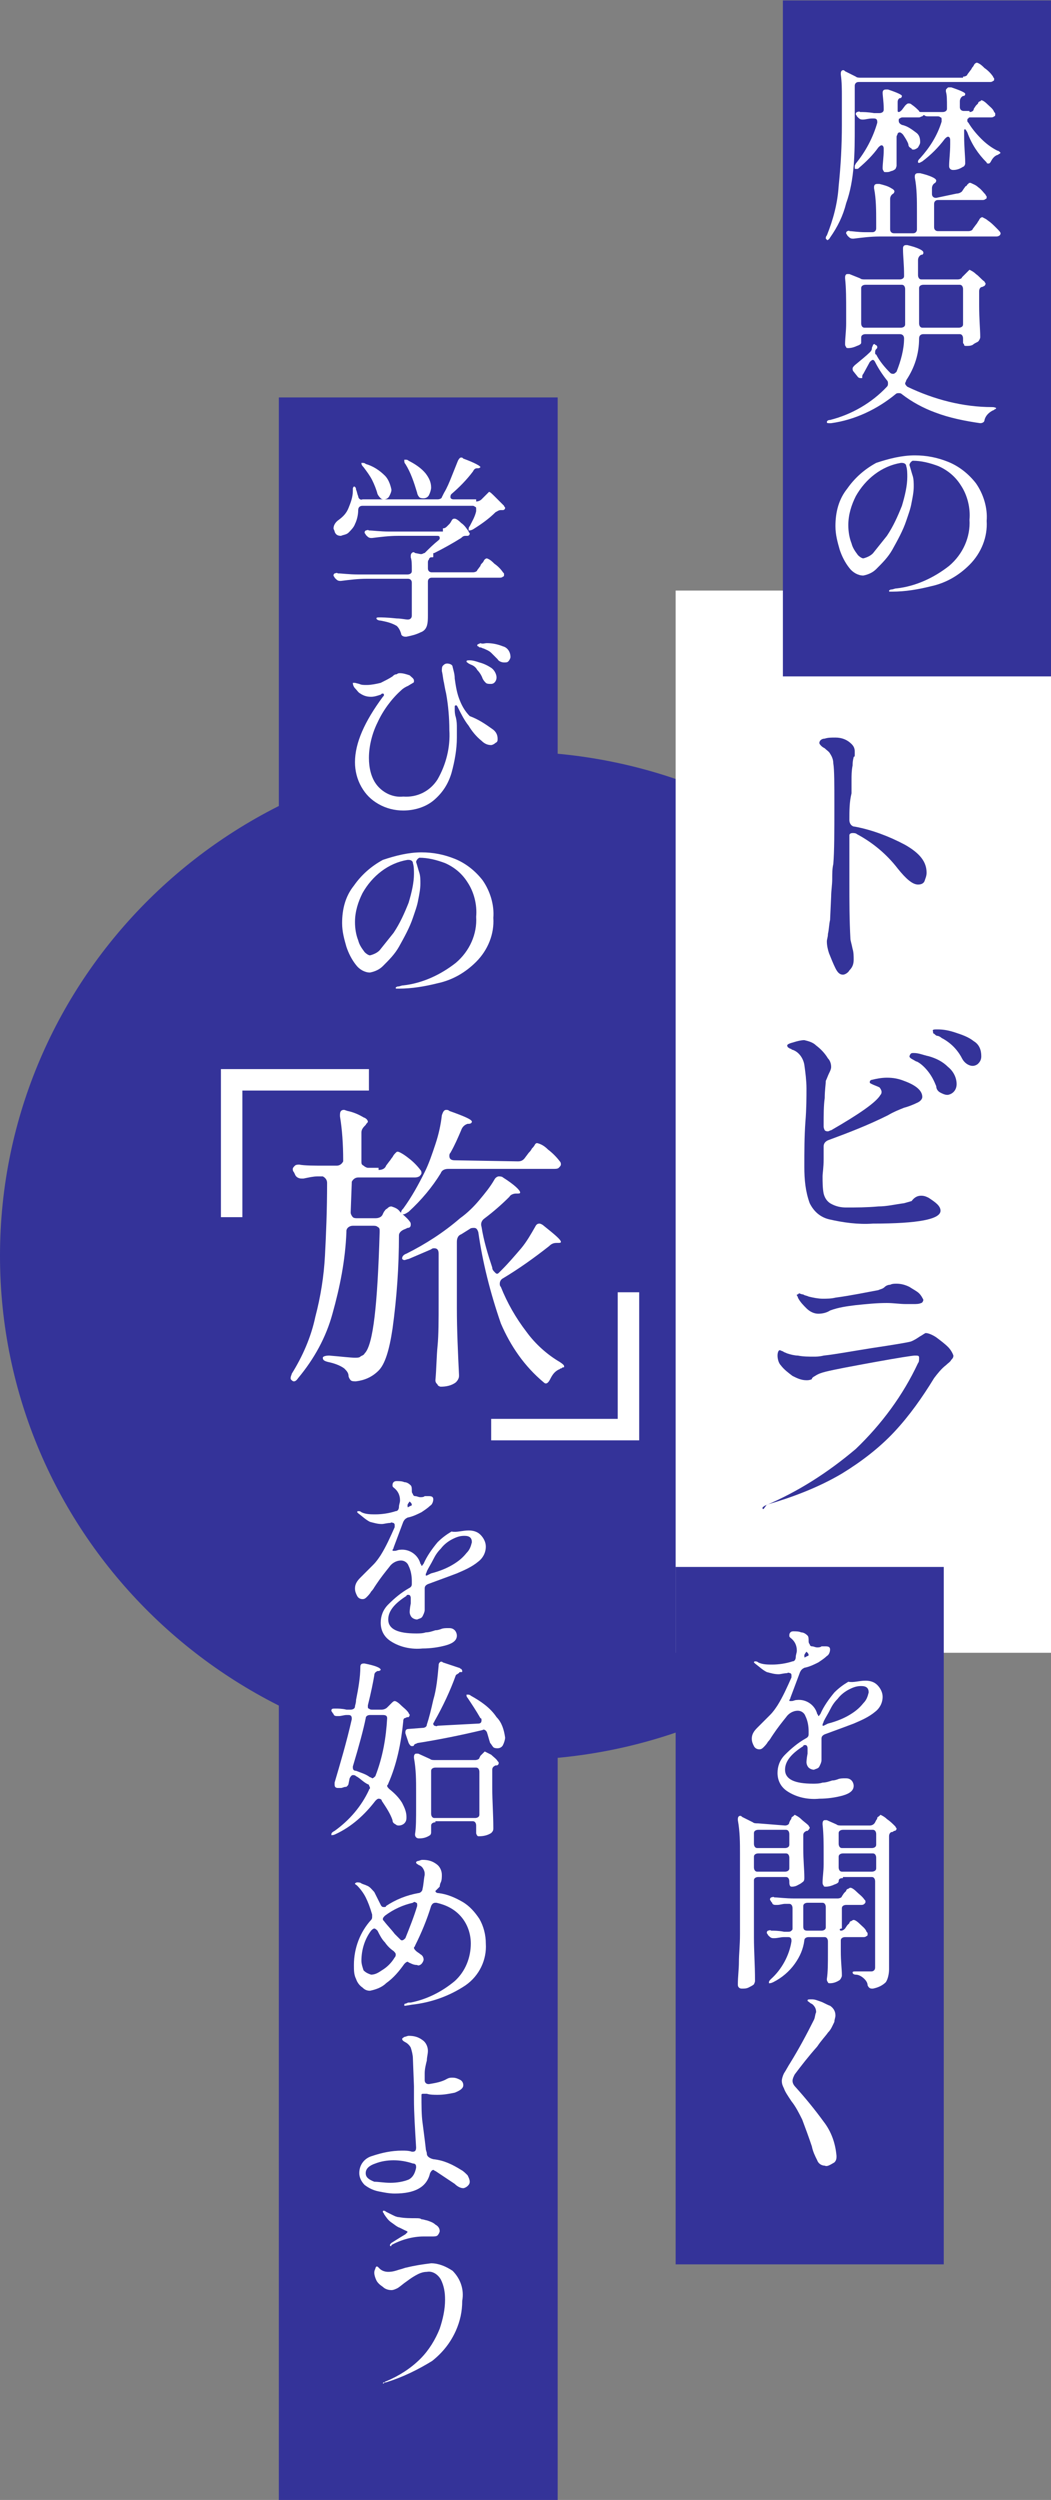 <?xml version="1.0" encoding="utf-8"?>
<!-- Generator: Adobe Illustrator 27.1.1, SVG Export Plug-In . SVG Version: 6.00 Build 0)  -->
<svg version="1.1" id="レイヤー_1" xmlns="http://www.w3.org/2000/svg" xmlns:xlink="http://www.w3.org/1999/xlink" x="0px"
	 y="0px" viewBox="0 0 98 233" style="enable-background:new 0 0 98 233;" xml:space="preserve">
<rect x="0" y="0" width="98" height="233" fill="#808080" stroke="none"/>
<style type="text/css">
	.st0{fill:#343399;}
	.st1{fill:#FFFFFF;}
</style>
<g id="グループ_914" transform="translate(-1448 -15147.258)">
	<path id="パス_1692" class="st0" d="M1495.5,15217.3c26.2,0,47.5,21,47.5,47s-21.3,47-47.5,47s-47.5-21-47.5-47
		S1469.3,15217.3,1495.5,15217.3z"/>
	<path id="パス_1693" class="st0" d="M1474,15184.3h26v64h-26V15184.3z"/>
	<path id="パス_1694" class="st0" d="M1474,15286.3h26v94h-26V15286.3z"/>
	<path id="パス_1695" class="st1" d="M1496.3,15255.5c0.3,0,0.5-0.1,0.7-0.4l0.3-0.4c0.1-0.1,0.2-0.2,0.3-0.4
		c0.1-0.1,0.2-0.2,0.3-0.4c0.1-0.1,0.1-0.1,0.2-0.1c0.4,0.1,0.7,0.3,1,0.6c0.4,0.3,0.8,0.7,1.1,1.1c0.1,0.1,0.1,0.2,0.1,0.3
		c0,0.1-0.1,0.2-0.2,0.3c-0.1,0.1-0.3,0.1-0.5,0.1h-9.8c-0.3,0-0.6,0.1-0.7,0.4c-0.8,1.3-1.8,2.5-3,3.6c-0.3,0.2-0.5,0.3-0.6,0.2
		c0,0-0.1-0.1-0.1-0.1c0-0.2,0.1-0.3,0.2-0.4c0.8-1.1,1.4-2.2,2-3.4c0.4-0.8,0.7-1.7,1-2.6c0.3-0.9,0.5-1.8,0.6-2.7
		c0.1-0.3,0.2-0.5,0.4-0.5c0.1,0,0.2,0,0.3,0.1c1.4,0.5,2.1,0.8,2.1,1c0,0.1-0.1,0.2-0.3,0.2l-0.1,0c-0.3,0.1-0.5,0.3-0.6,0.6
		c-0.3,0.7-0.6,1.4-1,2.1c-0.1,0.1-0.1,0.2-0.1,0.3c0,0.3,0.2,0.4,0.5,0.4L1496.3,15255.5z M1483.3,15256.3c0.3,0,0.6-0.1,0.7-0.4
		l0.3-0.4c0.1-0.1,0.2-0.3,0.3-0.4c0.1-0.2,0.2-0.3,0.3-0.4c0.1-0.1,0.1-0.1,0.2-0.1c0.1,0,0.5,0.2,1,0.6c0.4,0.3,0.8,0.7,1.1,1.1
		c0.1,0.1,0.1,0.2,0.1,0.3c0,0.1-0.1,0.2-0.2,0.3c-0.2,0.1-0.3,0.1-0.5,0.1h-5.2c-0.3,0-0.5,0.2-0.6,0.4c0,0,0,0.1,0,0.1l-0.1,2.7
		v0.1c0,0.1,0.1,0.3,0.2,0.4c0.1,0.1,0.3,0.1,0.4,0.1h1.7c0.3,0,0.6-0.1,0.7-0.4l0.1-0.2c0.1-0.1,0.1-0.2,0.3-0.3
		c0.1-0.1,0.2-0.2,0.4-0.2c0.3,0.1,0.6,0.2,0.8,0.5c0.3,0.3,0.7,0.6,0.9,0.9c0.1,0.1,0.1,0.2,0.1,0.3c0,0.2-0.1,0.3-0.3,0.3
		l-0.2,0.1c-0.3,0.1-0.6,0.3-0.6,0.6c0,2.9-0.2,5.8-0.6,8.7c-0.3,2-0.7,3.3-1.3,3.9c-0.6,0.6-1.3,0.9-2.1,1h-0.1
		c-0.1,0-0.3,0-0.4-0.1c-0.1-0.1-0.2-0.3-0.2-0.4c0-0.3-0.2-0.5-0.4-0.7c-0.4-0.3-1-0.5-1.5-0.6c-0.4-0.1-0.5-0.2-0.5-0.4
		c0-0.1,0.2-0.2,0.6-0.2c1.2,0.1,2,0.2,2.4,0.2c0.2,0,0.4,0,0.5-0.1c0.1-0.1,0.3-0.1,0.4-0.3c0.8-0.8,1.2-4.5,1.4-11.3v-0.1
		c0-0.2,0-0.3-0.2-0.4c-0.1-0.1-0.3-0.1-0.4-0.1h-1.9c-0.3,0-0.6,0.2-0.6,0.5c0,0,0,0,0,0.1c-0.1,2.6-0.6,5.1-1.3,7.6
		c-0.6,2.2-1.7,4.2-3.2,6c-0.2,0.3-0.4,0.4-0.6,0.2c-0.1-0.1-0.1-0.1-0.1-0.2c0-0.2,0.1-0.3,0.1-0.4c1-1.6,1.8-3.4,2.2-5.3
		c0.5-1.9,0.8-3.8,0.9-5.7c0.1-1.9,0.2-4.2,0.2-6.8c0-0.3-0.2-0.5-0.4-0.6c0,0-0.1,0-0.1,0h-0.4c-0.4,0-0.8,0.1-1.3,0.2
		c-0.1,0-0.1,0-0.2,0c-0.2,0-0.5-0.1-0.6-0.4l-0.1-0.2c-0.1-0.1-0.1-0.2-0.1-0.3c0-0.1,0.1-0.2,0.2-0.3c0.1-0.1,0.3-0.1,0.4-0.1
		c0.5,0.1,1.4,0.1,2.5,0.1h1c0.3,0,0.5-0.2,0.6-0.4c0,0,0-0.1,0-0.1c0-1.5-0.1-2.9-0.3-4.1v-0.1c0-0.1,0-0.3,0.1-0.4
		c0.1-0.1,0.2-0.1,0.3-0.1l0.3,0.1c0.5,0.1,1,0.3,1.5,0.6c0.3,0.1,0.4,0.3,0.4,0.4c0,0.1-0.1,0.1-0.2,0.3l0,0
		c-0.2,0.2-0.4,0.4-0.4,0.7v2.7c0,0.2,0,0.3,0.2,0.4c0.1,0.1,0.3,0.2,0.4,0.2H1483.3z M1492.6,15262.1c-0.1-0.3-0.2-0.4-0.4-0.4
		c-0.1,0-0.3,0-0.4,0.1l-0.8,0.5c-0.3,0.1-0.4,0.4-0.4,0.7v6.2c0,2,0.1,4.1,0.2,6.2v0.1c0,0.2-0.1,0.4-0.3,0.6
		c-0.4,0.3-0.9,0.4-1.4,0.4c-0.1,0-0.3-0.1-0.3-0.2c-0.1-0.1-0.2-0.2-0.2-0.4c0.1-1.1,0.1-2.2,0.2-3.2c0.1-1,0.1-2.4,0.1-4.1v-4.5
		c0-0.3-0.1-0.5-0.4-0.5c-0.1,0-0.2,0-0.3,0.1c-0.7,0.3-1.4,0.6-2.1,0.9c-0.1,0-0.3,0.1-0.4,0.1c-0.1,0-0.2-0.1-0.2-0.1
		c0,0,0-0.1,0-0.1c0-0.1,0.1-0.3,0.4-0.4c1.8-0.9,3.5-2,5-3.3c0.7-0.5,1.3-1.1,1.8-1.7c0.5-0.6,1-1.2,1.4-1.9
		c0.1-0.2,0.3-0.3,0.4-0.3c0.1,0,0.3,0,0.4,0.1c1.1,0.7,1.6,1.2,1.6,1.4c0,0.1-0.1,0.1-0.3,0.1h-0.1c-0.2,0-0.5,0.1-0.6,0.3
		c-0.7,0.7-1.5,1.4-2.3,2c-0.3,0.2-0.4,0.5-0.3,0.8c0.2,1.3,0.6,2.6,1,3.8c0,0.2,0.1,0.3,0.3,0.5c0.1,0.1,0.2,0.1,0.3,0c0,0,0,0,0,0
		l0.3-0.3c0.6-0.6,1.2-1.3,1.8-2c0.5-0.6,0.9-1.3,1.3-2c0.1-0.2,0.2-0.3,0.4-0.3c0.1,0,0.3,0.1,0.4,0.2c1,0.8,1.6,1.3,1.6,1.5
		c0,0.1-0.1,0.1-0.3,0.1h-0.1c-0.3,0-0.5,0.1-0.7,0.3c-1.4,1.1-2.8,2.1-4.3,3c-0.2,0.1-0.3,0.3-0.3,0.5c0,0.1,0,0.2,0.1,0.3
		c0.6,1.5,1.4,2.9,2.4,4.2c0.8,1.1,1.9,2.1,3.1,2.8c0.3,0.2,0.4,0.3,0.4,0.4c0,0.1,0,0.1-0.1,0.1c-0.1,0-0.1,0.1-0.2,0.1
		c-0.1,0-0.1,0.1-0.2,0.1c-0.4,0.2-0.6,0.5-0.8,0.9c-0.2,0.4-0.4,0.5-0.6,0.3c-1.8-1.5-3.1-3.4-4-5.5
		C1493.7,15267.7,1493,15264.9,1492.6,15262.1z"/>
	<path id="パス_1696" class="st1" d="M1492.4,15194c0.2,0,0.4-0.1,0.5-0.2l0.2-0.2c0,0,0.1-0.1,0.2-0.2c0.1-0.1,0.1-0.1,0.2-0.2
		c0,0,0.1-0.1,0.1-0.1c0.1,0,0.3,0.2,0.6,0.5c0.3,0.3,0.5,0.5,0.8,0.8c0,0.1,0.1,0.1,0.1,0.2c0,0.1-0.1,0.2-0.2,0.2l-0.2,0
		c-0.2,0-0.3,0.1-0.5,0.2c-0.6,0.6-1.3,1.1-2.1,1.6c-0.2,0.1-0.3,0.1-0.4,0.1c0,0,0,0,0-0.1c0-0.1,0-0.2,0.1-0.3
		c0.2-0.4,0.5-0.9,0.6-1.4l0-0.2c0-0.1,0-0.2-0.1-0.2c-0.1-0.1-0.2-0.1-0.2-0.1h-10.3c-0.2,0-0.4,0.1-0.4,0.4c0,0.4-0.1,0.9-0.3,1.3
		c-0.1,0.3-0.4,0.6-0.6,0.8c-0.2,0.2-0.5,0.2-0.7,0.3c-0.3,0-0.5-0.1-0.6-0.4c0-0.1-0.1-0.2-0.1-0.3c0-0.3,0.2-0.6,0.5-0.8
		c0.4-0.3,0.7-0.6,0.9-1.1c0.2-0.5,0.4-1,0.4-1.6c0-0.1,0-0.2,0-0.2c0-0.1,0.1-0.2,0.1-0.2c0.1,0,0.2,0.1,0.2,0.3
		c0.1,0.2,0.1,0.4,0.2,0.6c0,0.2,0.2,0.4,0.4,0.3c0,0,0,0,0,0h7c0.2,0,0.4-0.1,0.4-0.2l0.2-0.4c0.3-0.5,0.5-1,0.7-1.5
		c0.2-0.5,0.4-1,0.6-1.5c0.1-0.2,0.2-0.3,0.3-0.3c0.1,0,0.1,0,0.2,0.1c1.1,0.4,1.6,0.7,1.6,0.8c0,0-0.1,0.1-0.2,0.1l-0.1,0
		c-0.2,0-0.3,0.1-0.4,0.3c-0.6,0.8-1.3,1.5-2,2.1c-0.1,0.1-0.1,0.2-0.1,0.3c0,0.1,0.1,0.2,0.3,0.2H1492.4z M1485.8,15190.5
		c-0.1-0.1-0.1-0.2-0.1-0.3c0-0.1,0-0.1,0-0.1c0,0,0,0,0.1,0c0.1,0,0.2,0,0.3,0.1c0.6,0.3,1.2,0.7,1.6,1.2c0.3,0.4,0.5,0.8,0.5,1.3
		c0,0.2-0.1,0.5-0.2,0.7c-0.1,0.2-0.3,0.3-0.5,0.3c-0.1,0-0.3,0-0.4-0.1c-0.1-0.1-0.2-0.3-0.2-0.4
		C1486.6,15192.2,1486.3,15191.3,1485.8,15190.5z M1481.9,15190.8c-0.2-0.2-0.2-0.3-0.2-0.4c0,0,0.1,0,0.1,0c0.1,0,0.2,0,0.3,0.1
		c0.7,0.2,1.3,0.6,1.8,1.1c0.3,0.3,0.5,0.8,0.6,1.3c0,0.2-0.1,0.4-0.2,0.6c-0.1,0.2-0.3,0.3-0.5,0.3c-0.1,0-0.2,0-0.3-0.1
		c-0.1-0.1-0.2-0.2-0.3-0.4c-0.1-0.4-0.3-0.9-0.5-1.3C1482.5,15191.6,1482.2,15191.2,1481.9,15190.8z M1489.3,15196.5
		c0.2,0,0.3-0.1,0.4-0.2l0.2-0.2c0,0,0.1-0.1,0.2-0.3s0.2-0.2,0.3-0.2c0.1,0,0.3,0.1,0.6,0.4c0.3,0.2,0.5,0.5,0.7,0.8
		c0,0.1,0.1,0.1,0.1,0.2c0,0.1-0.1,0.2-0.2,0.2l-0.2,0c-0.2,0-0.3,0.1-0.4,0.2c-0.8,0.5-1.7,1-2.5,1.4c-0.1,0-0.1,0-0.1,0.1
		c0,0,0,0.1,0,0.1v0.1c0,0.1,0,0.1-0.1,0.1l-0.1,0c-0.1,0-0.2,0.1-0.2,0.2c-0.1,0.1-0.1,0.2-0.1,0.3v0.5c0,0.1,0,0.2,0.1,0.3
		c0.1,0.1,0.2,0.1,0.3,0.1h3.8c0.2,0,0.4-0.1,0.4-0.2l0.3-0.4c0-0.1,0.1-0.2,0.2-0.3c0.1-0.1,0.1-0.2,0.2-0.3c0,0,0.1-0.1,0.2-0.1
		c0.3,0.1,0.5,0.3,0.7,0.5c0.3,0.2,0.6,0.5,0.8,0.8c0.1,0.1,0.1,0.1,0.1,0.2c0,0.1,0,0.2-0.1,0.2c-0.1,0.1-0.2,0.1-0.3,0.1h-6.3
		c-0.1,0-0.2,0-0.3,0.1c-0.1,0.1-0.1,0.2-0.1,0.3v3.1c0,0.3,0,0.7-0.1,1c-0.1,0.3-0.3,0.5-0.6,0.6c-0.4,0.2-0.8,0.3-1.3,0.4h-0.1
		c-0.2,0-0.4-0.1-0.4-0.3c-0.1-0.3-0.2-0.5-0.4-0.7c-0.5-0.3-1-0.4-1.5-0.5c-0.2,0-0.4-0.1-0.4-0.2c0-0.1,0.1-0.1,0.3-0.1
		c0.1,0,0.7,0,1.6,0.1c0.4,0,0.8,0.1,1,0.1c0.1,0,0.2,0,0.3-0.1c0.1-0.1,0.1-0.2,0.1-0.3v-3c0-0.1,0-0.2-0.1-0.3
		c-0.1-0.1-0.2-0.1-0.3-0.1h-3.8c-0.8,0-1.6,0.1-2.4,0.2h-0.1c-0.2,0-0.3-0.1-0.4-0.2l-0.1-0.1c0-0.1-0.1-0.1-0.1-0.2
		c0-0.1,0-0.1,0.1-0.2c0.1,0,0.2-0.1,0.3,0c0.4,0,1,0.1,1.9,0.1h4.6c0.2,0,0.4-0.1,0.4-0.3c0,0,0-0.1,0-0.1c0-0.6,0-0.9-0.1-1.2
		v-0.1c0-0.1,0-0.2,0.1-0.3c0.1-0.1,0.2-0.1,0.3,0l0.5,0.1l0.1,0c0.1,0,0.2-0.1,0.3-0.1c0.4-0.4,0.8-0.8,1.3-1.2
		c0.1-0.1,0.1-0.1,0.1-0.2c0-0.2-0.1-0.2-0.3-0.2h-3.6c-0.8,0-1.6,0.1-2.4,0.2h-0.1c-0.2,0-0.3-0.1-0.4-0.2l-0.1-0.1
		c0-0.1-0.1-0.1-0.1-0.2c0-0.1,0-0.1,0.1-0.2c0.1,0,0.2-0.1,0.3,0c0.4,0,1,0.1,1.9,0.1H1489.3z M1493.4,15207.2c0.5,0,1,0.1,1.5,0.3
		c0.4,0.1,0.7,0.5,0.7,1c0,0.1-0.1,0.3-0.2,0.4c-0.1,0.1-0.2,0.1-0.4,0.1c-0.2,0-0.5-0.1-0.6-0.3c-0.2-0.2-0.4-0.4-0.6-0.6
		c-0.2-0.2-0.5-0.3-0.7-0.4c-0.1,0-0.2-0.1-0.3-0.1c-0.1,0-0.1,0-0.2-0.1c0,0-0.1,0-0.1-0.1c0-0.1,0.1-0.1,0.3-0.2
		C1493,15207.3,1493.2,15207.2,1493.4,15207.2z M1491.9,15209.2l-0.2-0.1c-0.1-0.1-0.2-0.1-0.2-0.2c0-0.1,0.1-0.1,0.3-0.1
		c0.3,0,0.6,0.1,0.9,0.2c0.4,0.1,0.8,0.3,1.1,0.5c0.3,0.2,0.5,0.6,0.5,0.9c0,0.3-0.2,0.6-0.5,0.6c0,0,0,0-0.1,0
		c-0.1,0-0.3,0-0.4-0.1c-0.1-0.1-0.2-0.2-0.3-0.4c-0.1-0.3-0.3-0.6-0.5-0.8C1492.4,15209.5,1492.2,15209.3,1491.9,15209.2z
		 M1493.9,15215.2c0.3,0.2,0.5,0.5,0.5,0.9c0,0.2,0,0.3-0.2,0.4c-0.1,0.1-0.3,0.2-0.4,0.2c-0.3,0-0.6-0.1-0.9-0.4
		c-0.5-0.4-0.9-0.9-1.2-1.4c-0.4-0.5-0.7-1.1-1-1.7c-0.1-0.2-0.1-0.2-0.2-0.2c0,0-0.1,0-0.1,0.1c0,0.1,0,0.2,0,0.3
		c0,0.1,0,0.4,0.1,0.7c0.1,0.4,0.1,0.7,0.1,1c0,0.3,0,0.6,0,0.9c0,1.1-0.2,2.2-0.5,3.3c-0.3,1-0.8,1.8-1.6,2.5c-0.8,0.7-1.9,1-2.9,1
		c-0.8,0-1.6-0.2-2.3-0.6c-0.7-0.4-1.2-0.9-1.6-1.6c-0.4-0.7-0.6-1.5-0.6-2.3c0-1.8,0.9-3.8,2.6-6.1c0.1-0.1,0.1-0.1,0.1-0.2
		c0,0,0-0.1-0.1-0.1c0,0,0,0,0,0c-0.1,0-0.1,0-0.2,0.1c-0.3,0.1-0.6,0.2-0.9,0.2c-0.4,0-0.7-0.1-1-0.3c-0.2-0.1-0.3-0.3-0.5-0.5
		c-0.1-0.1-0.2-0.3-0.2-0.5c0,0,0,0,0,0c0,0,0,0,0,0c0,0,0.1,0,0.1,0c0,0,0.1,0,0.1,0l0.4,0.1c0.2,0.1,0.4,0.1,0.7,0.1
		c0.4,0,0.9-0.1,1.3-0.2c0.4-0.2,0.8-0.4,1.1-0.6c0.1-0.1,0.2-0.2,0.4-0.2c0.1-0.1,0.2-0.1,0.3-0.1c0.3,0,0.6,0.1,0.9,0.2
		c0.2,0.2,0.4,0.3,0.4,0.5c0,0.1,0,0.2-0.1,0.2c-0.1,0.1-0.2,0.1-0.3,0.2c-0.1,0-0.1,0.1-0.2,0.1c-0.2,0.1-0.4,0.2-0.6,0.4
		c-0.9,0.8-1.7,1.9-2.2,3c-0.5,1-0.8,2.2-0.8,3.3c0,0.9,0.2,1.9,0.8,2.6c0.6,0.7,1.5,1.1,2.4,1c1.3,0.1,2.5-0.5,3.2-1.6
		c0.8-1.4,1.2-3,1.1-4.6c0-1.1-0.1-2.3-0.3-3.4c0,0-0.1-0.4-0.2-1c-0.1-0.4-0.1-0.7-0.2-1.1c0-0.2,0-0.4,0.1-0.5
		c0.1-0.1,0.2-0.2,0.4-0.2c0.2,0,0.5,0.1,0.5,0.3c0.1,0.4,0.2,0.7,0.2,1.1c0.1,0.7,0.2,1.4,0.5,2.1c0.2,0.5,0.5,1,0.9,1.4
		C1492.6,15214.3,1493.2,15214.7,1493.9,15215.2L1493.9,15215.2z M1487.3,15226.7c1.1,0,2.1,0.2,3.1,0.6c1,0.4,1.9,1.1,2.6,2
		c0.7,1,1.1,2.3,1,3.5c0.1,1.5-0.5,3-1.6,4.1c-1,1-2.2,1.7-3.6,2c-1.2,0.3-2.4,0.5-3.6,0.5c-0.1,0-0.2,0-0.2,0c-0.1,0-0.1,0-0.1-0.1
		c0,0,0.1-0.1,0.2-0.1c0.2,0,0.3-0.1,0.5-0.1c1.8-0.2,3.5-1,4.9-2.1c1.3-1.1,2-2.7,1.9-4.3c0.1-1.1-0.2-2.3-0.8-3.2
		c-0.5-0.8-1.2-1.4-2.1-1.8c-0.8-0.3-1.6-0.5-2.4-0.5c-0.2,0.1-0.3,0.3-0.3,0.4c0.1,0.3,0.2,0.7,0.3,1c0.1,0.3,0.1,0.7,0.1,1
		c0,0.5-0.1,1-0.2,1.5c-0.1,0.6-0.3,1.1-0.5,1.7c-0.3,0.9-0.8,1.8-1.3,2.7c-0.4,0.7-0.9,1.2-1.5,1.8c-0.3,0.3-0.7,0.5-1.2,0.6
		c-0.5,0-1-0.3-1.3-0.7c-0.4-0.5-0.7-1.1-0.9-1.7c-0.2-0.7-0.4-1.4-0.4-2.2c0-1.3,0.3-2.5,1.1-3.5c0.7-1,1.6-1.8,2.7-2.4
		C1484.9,15227,1486.1,15226.7,1487.3,15226.7z M1486.6,15228.7c0-0.3,0-0.7-0.1-1c0-0.2-0.2-0.3-0.4-0.3c0,0,0,0-0.1,0
		c-1.8,0.3-3.3,1.5-4.2,3.1c-0.4,0.8-0.7,1.7-0.7,2.7c0,0.6,0.1,1.2,0.3,1.7c0.1,0.4,0.3,0.7,0.6,1.1c0.2,0.2,0.4,0.3,0.5,0.3
		c0.4-0.1,0.8-0.3,1-0.6c0.4-0.5,0.8-1,1.2-1.5c0.6-0.9,1-1.8,1.4-2.8C1486.4,15230.4,1486.6,15229.5,1486.6,15228.7L1486.6,15228.7
		z"/>
	<path id="パス_1697" class="st1" d="M1491.7,15289.9c0.4,0,0.8,0.1,1.1,0.4c0.3,0.3,0.5,0.7,0.5,1.1c0,0.6-0.3,1.1-0.7,1.4
		c-0.6,0.5-1.3,0.8-2,1.1l-0.8,0.3l-1.9,0.7c-0.2,0.1-0.3,0.2-0.3,0.4c0,0.3,0,0.5,0,0.8c0,0.1,0,0.3,0,0.6c0,0.2,0,0.4,0,0.6
		c0,0.2-0.1,0.4-0.2,0.6c-0.1,0.2-0.3,0.2-0.5,0.3c-0.2,0-0.4-0.1-0.5-0.2c-0.1-0.1-0.2-0.3-0.2-0.5c0,0,0-0.3,0.1-0.8
		c0-0.1,0-0.3,0-0.4v-0.1c0-0.2-0.1-0.3-0.2-0.3c-0.1,0-0.2,0-0.2,0.1c-1.1,0.7-1.7,1.4-1.7,2.2c0,0.9,0.9,1.3,2.6,1.3
		c0.3,0,0.6,0,0.9-0.1c0.3,0,0.6-0.1,0.9-0.2c0.1,0,0.2,0,0.5-0.1c0.2-0.1,0.5-0.1,0.7-0.1c0.2,0,0.4,0,0.6,0.2
		c0.1,0.1,0.2,0.3,0.2,0.5c0,0.4-0.3,0.7-1,0.9c-0.7,0.2-1.5,0.3-2.2,0.3c-1,0.1-2.1-0.1-3-0.7c-0.6-0.4-0.9-1-0.9-1.7
		c0-0.6,0.2-1.2,0.7-1.7c0.6-0.6,1.2-1.1,1.9-1.5c0.2-0.1,0.3-0.2,0.3-0.4v-0.3c0-0.5-0.1-1-0.3-1.4c-0.1-0.3-0.4-0.5-0.7-0.5
		c-0.5,0-0.9,0.3-1.1,0.6c-0.4,0.5-0.8,1-1.2,1.6l-0.2,0.3c0,0-0.1,0.2-0.3,0.4c-0.1,0.2-0.3,0.4-0.4,0.5c-0.1,0.1-0.2,0.2-0.4,0.2
		c-0.2,0-0.4-0.1-0.5-0.3c-0.1-0.2-0.2-0.4-0.2-0.7c0-0.4,0.2-0.7,0.5-1l0.3-0.3c0.3-0.3,0.6-0.6,0.9-0.9c0.3-0.3,0.5-0.6,0.7-0.9
		c0.5-0.8,0.9-1.7,1.3-2.6c0-0.1,0-0.1,0-0.2c0-0.1,0-0.1-0.1-0.2c-0.1,0-0.2-0.1-0.3,0c-0.3,0-0.6,0.1-0.8,0.1
		c-0.4,0-0.7-0.1-1.1-0.2c-0.4-0.2-0.7-0.5-1.1-0.8c0,0-0.1-0.1-0.1-0.1c0,0,0-0.1,0.1-0.1c0.1,0,0.2,0,0.3,0.1
		c0.4,0.2,0.9,0.2,1.3,0.2c0.6,0,1.3-0.1,1.9-0.3c0.2,0,0.3-0.2,0.3-0.4c0-0.2,0.1-0.4,0.1-0.6c0-0.5-0.2-0.9-0.6-1.2
		c-0.1-0.1-0.1-0.1-0.1-0.2c0-0.1,0-0.2,0.1-0.3c0.1-0.1,0.2-0.1,0.3-0.1c0.2,0,0.5,0,0.7,0.1c0.2,0,0.4,0.1,0.6,0.3
		c0.1,0.1,0.1,0.3,0.1,0.5v0c0,0.1,0,0.2,0.1,0.3c0,0.1,0.1,0.2,0.2,0.2c0.2,0,0.3,0.1,0.5,0.1c0.1,0,0.3,0,0.4-0.1
		c0.1,0,0.3,0,0.4,0c0.3,0,0.4,0.1,0.4,0.3c0,0.2-0.1,0.5-0.3,0.6c-0.2,0.2-0.5,0.4-0.8,0.6c-0.4,0.2-0.8,0.4-1.3,0.5
		c-0.2,0.1-0.3,0.2-0.4,0.4c-0.3,0.8-0.6,1.6-0.9,2.4c0,0.1-0.1,0.2-0.1,0.2c0,0.1,0,0.1,0.1,0.1c0,0,0,0,0,0l0.1,0
		c0.2,0,0.3-0.1,0.5-0.1c0.9-0.1,1.7,0.5,1.9,1.3c0.1,0.1,0.1,0.2,0.1,0.2c0.1,0,0.1-0.1,0.2-0.2c0.3-0.7,0.8-1.4,1.3-2
		c0.4-0.4,0.8-0.7,1.3-1C1490.6,15290.1,1491.1,15289.9,1491.7,15289.9z M1486.2,15287.2c0,0-0.1,0.1-0.2,0.3c0,0.2,0,0.3,0.1,0.2
		l0.2-0.1c0.1,0,0.1-0.1,0.1-0.1s0-0.1-0.1-0.2L1486.2,15287.2L1486.2,15287.2z M1490.2,15293.1c0.5-0.3,0.9-0.6,1.3-1.1
		c0.3-0.3,0.4-0.6,0.5-1c0-0.4-0.2-0.6-0.7-0.6c-0.4,0-0.7,0.1-1.1,0.3c-0.4,0.2-0.8,0.5-1.1,0.9c-0.3,0.3-0.5,0.6-0.7,1
		c-0.2,0.4-0.4,0.7-0.6,1.1c0,0.1-0.1,0.2-0.1,0.3c0,0,0,0.1,0,0.1c0,0,0,0,0.1,0l0.4-0.2
		C1489,15293.7,1489.7,15293.4,1490.2,15293.1L1490.2,15293.1z M1488.5,15307.7c0,0.1-0.1,0.1-0.1,0.2c0,0.1,0,0.1,0.1,0.2
		c0.1,0,0.2,0.1,0.3,0l3.8-0.2c0.2,0,0.3-0.1,0.3-0.3c0-0.1,0-0.2-0.1-0.2c-0.4-0.7-0.8-1.3-1.2-1.9c-0.1-0.1-0.1-0.2-0.1-0.2
		c0-0.1,0-0.1,0-0.1c0,0,0,0,0.1,0c0.1,0,0.2,0,0.3,0.1c0.9,0.5,1.8,1.1,2.4,2c0.5,0.5,0.7,1.2,0.8,1.9c0,0.2-0.1,0.5-0.2,0.7
		c-0.1,0.2-0.3,0.3-0.5,0.3c-0.1,0-0.3,0-0.4-0.1c-0.1-0.1-0.2-0.3-0.3-0.4c-0.1-0.3-0.2-0.7-0.3-1c-0.1-0.2-0.3-0.3-0.4-0.2
		c0,0,0,0,0,0c-2.1,0.5-4.1,0.9-6,1.2c-0.1,0-0.2,0.1-0.3,0.1l-0.1,0.1c0,0.1-0.1,0.1-0.2,0.1c-0.1,0-0.2-0.1-0.3-0.3l-0.3-0.9
		c0,0,0-0.1,0-0.1c0-0.2,0.1-0.3,0.3-0.3l1.3-0.1c0.2,0,0.4-0.1,0.4-0.3c0.2-0.6,0.4-1.4,0.6-2.3c0.3-1,0.4-2.1,0.5-3.2
		c0-0.1,0-0.2,0.1-0.3c0.1-0.1,0.2-0.1,0.3,0l1.5,0.5c0.1,0,0.1,0.1,0.2,0.1c0,0,0.1,0.1,0.1,0.2c0,0.1,0,0.1-0.1,0.1
		c0,0-0.1,0-0.1,0c0,0-0.1,0-0.1,0.1c-0.1,0-0.1,0.1-0.2,0.1c0,0-0.1,0.1-0.1,0.1C1490,15304.8,1489.3,15306.3,1488.5,15307.7z
		 M1481.2,15312.8c-0.1-0.1-0.2-0.1-0.3-0.1c-0.1,0-0.2,0.1-0.3,0.3l-0.1,0.5c0,0.1-0.1,0.2-0.1,0.2c-0.1,0.1-0.1,0.1-0.2,0.1
		c-0.1,0-0.3,0.1-0.4,0.1c-0.1,0-0.2,0-0.3,0c-0.2,0-0.3-0.1-0.3-0.3c0-0.1,0-0.1,0-0.2c0.5-1.7,1.1-3.7,1.6-5.9c0,0,0-0.1,0-0.1
		c0-0.2-0.1-0.3-0.3-0.3h-0.2c-0.2,0-0.5,0.1-0.7,0.1c-0.1,0-0.1,0-0.2,0c-0.2,0-0.3-0.1-0.3-0.2l-0.1-0.1c0-0.1-0.1-0.1-0.1-0.2
		c0-0.2,0.1-0.2,0.4-0.2c0.2,0,0.6,0,1,0.1h0.4c0.2,0,0.4-0.1,0.4-0.3c0-0.1,0.1-0.3,0.1-0.6c0.2-1,0.4-2.1,0.4-3.1
		c0-0.2,0.1-0.3,0.3-0.3c0,0,0.1,0,0.1,0c1,0.2,1.5,0.4,1.5,0.6c0,0-0.1,0.1-0.2,0.1l-0.1,0c-0.2,0.1-0.3,0.2-0.3,0.4
		c-0.1,0.6-0.3,1.6-0.6,2.8l0,0.1c0,0.1,0,0.2,0.1,0.2c0.1,0.1,0.2,0.1,0.3,0.1h0.9c0.2,0,0.4-0.1,0.5-0.2l0.2-0.2
		c0,0,0.1-0.1,0.2-0.2c0.1-0.1,0.2-0.2,0.3-0.2c0.1,0,0.3,0.1,0.6,0.4c0.2,0.2,0.5,0.4,0.7,0.7c0,0.1,0.1,0.1,0.1,0.2
		c0,0.1-0.1,0.2-0.1,0.2c0,0-0.1,0-0.1,0c-0.1,0-0.2,0.1-0.3,0.1c-0.1,0.1-0.1,0.2-0.1,0.3c-0.2,2-0.6,4-1.4,5.8
		c0,0.1-0.1,0.1-0.1,0.2c0,0.1,0.1,0.2,0.2,0.3c0.5,0.4,0.9,0.8,1.2,1.3c0.2,0.4,0.4,0.8,0.4,1.3c0,0.2,0,0.4-0.2,0.6
		c-0.1,0.1-0.3,0.2-0.5,0.2c-0.1,0-0.2,0-0.3-0.1c-0.2-0.1-0.3-0.2-0.3-0.4c-0.2-0.6-0.6-1.2-1-1.8c0-0.1-0.1-0.2-0.3-0.2
		c-0.1,0-0.2,0.1-0.3,0.2c-1,1.3-2.2,2.4-3.7,3.1c-0.2,0.1-0.3,0.1-0.4,0.1c0,0,0,0,0-0.1c0-0.1,0.1-0.2,0.3-0.3
		c1.4-1,2.5-2.3,3.2-3.8c0-0.1,0.1-0.1,0.1-0.2c0-0.1-0.1-0.2-0.1-0.3C1481.9,15313.4,1481.6,15313,1481.2,15312.8z M1484.1,15307.4
		c0-0.2-0.1-0.3-0.4-0.3h-1.2c-0.2,0-0.4,0.1-0.4,0.3c-0.2,1-0.6,2.5-1.2,4.5c0,0,0,0.1,0,0.1c0,0.2,0.1,0.3,0.3,0.3
		c0.5,0.2,0.9,0.3,1.3,0.6c0.1,0,0.2,0.1,0.2,0.1c0.1,0,0.2-0.1,0.3-0.2C1483.7,15311,1484,15309.2,1484.1,15307.4L1484.1,15307.4z
		 M1488.6,15317.1c-0.2,0-0.4,0.1-0.4,0.3c0,0,0,0,0,0.1c0,0.1,0,0.3,0,0.4v0.1c0,0.1,0,0.2-0.1,0.3c-0.3,0.2-0.6,0.3-1,0.3
		c-0.1,0-0.2,0-0.3-0.1c-0.1-0.1-0.1-0.2-0.1-0.3c0.1-0.6,0.1-1.5,0.1-2.5v-1.4c0-1.1,0-2.1-0.2-3.2v-0.1c0-0.2,0.1-0.3,0.2-0.3
		c0.1,0,0.1,0,0.2,0l1.1,0.5c0.1,0.1,0.3,0.1,0.5,0.1h3.7c0.2,0,0.4-0.1,0.4-0.2l0.1-0.2c0,0,0.1-0.1,0.2-0.2
		c0.1-0.1,0.2-0.2,0.2-0.2c0.2,0.1,0.4,0.2,0.6,0.3c0.2,0.2,0.5,0.4,0.6,0.6c0.1,0.1,0.1,0.1,0.1,0.2c0,0.1-0.1,0.2-0.2,0.2
		c0,0-0.1,0-0.1,0c-0.2,0.1-0.3,0.2-0.3,0.4v1.7c0,1.2,0.1,2.5,0.1,3.7v0.1c0,0.2-0.1,0.3-0.2,0.4c-0.3,0.2-0.7,0.3-1.1,0.3
		c0,0-0.1,0-0.1,0c-0.1,0-0.2-0.2-0.2-0.3c0-0.1,0-0.1,0-0.2c0,0,0-0.1,0-0.4v-0.1c0-0.2-0.1-0.4-0.3-0.4c0,0,0,0-0.1,0H1488.6z
		 M1488.6,15312c-0.2,0-0.4,0.1-0.4,0.3c0,0,0,0,0,0.1v3.9c0,0.2,0.1,0.4,0.3,0.4c0,0,0,0,0.1,0h3.7c0.2,0,0.4-0.1,0.4-0.3
		c0,0,0,0,0-0.1v-3.9c0-0.2-0.1-0.4-0.3-0.4c0,0,0,0-0.1,0L1488.6,15312z M1488.6,15323.5c0,0.1,0.1,0.2,0.3,0.2
		c0.8,0.1,1.5,0.4,2.2,0.8c0.7,0.4,1.2,1,1.6,1.6c0.4,0.7,0.6,1.5,0.6,2.3c0.1,1.5-0.6,3-1.9,3.9c-1.5,1-3.2,1.6-5,1.8l-0.6,0.1
		c0,0-0.1,0-0.1,0c0,0,0,0,0-0.1c0,0,0-0.1,0.1-0.1c0.1,0,0.2-0.1,0.3-0.1c0.1,0,0.1,0,0.2,0c1.5-0.3,2.9-1,4.1-2
		c1-0.9,1.5-2.2,1.5-3.5c0-0.9-0.3-1.8-0.9-2.5c-0.6-0.7-1.4-1.1-2.3-1.3h-0.1c-0.2,0-0.3,0.1-0.4,0.3c-0.4,1.3-0.9,2.5-1.5,3.7
		c0,0.1-0.1,0.1-0.1,0.2c0,0.1,0.1,0.2,0.2,0.3c0.1,0.1,0.3,0.2,0.4,0.3c0.2,0.1,0.3,0.3,0.3,0.5c0,0.1-0.1,0.3-0.2,0.4
		c-0.1,0.1-0.3,0.2-0.4,0.1c-0.3,0-0.5-0.1-0.7-0.2c-0.1,0-0.1-0.1-0.2-0.1c-0.1,0-0.2,0.1-0.3,0.2c-0.5,0.7-1,1.3-1.7,1.8
		c-0.4,0.4-1,0.6-1.5,0.7c-0.3,0-0.5-0.1-0.7-0.3c-0.3-0.2-0.5-0.5-0.6-0.8c-0.2-0.4-0.2-0.8-0.2-1.3c0-1.6,0.6-3.1,1.6-4.2
		c0.1-0.1,0.1-0.2,0.1-0.3c0-0.1,0-0.1,0-0.2c-0.2-0.7-0.4-1.2-0.6-1.6c-0.2-0.4-0.5-0.8-0.8-1.1c-0.1-0.1-0.2-0.1-0.2-0.2
		c0,0,0.1-0.1,0.2-0.1c0.1,0,0.3,0,0.4,0.1c0.2,0.1,0.3,0.1,0.5,0.2c0.3,0.1,0.5,0.4,0.7,0.6c0.2,0.4,0.4,0.8,0.6,1.2
		c0.1,0.2,0.2,0.2,0.3,0.2c0.1,0,0.2,0,0.2-0.1c0.9-0.6,1.9-1,3-1.2c0.2,0,0.4-0.2,0.4-0.4c0.1-0.4,0.1-0.8,0.2-1.3
		c0-0.2,0-0.3-0.1-0.5c-0.1-0.2-0.2-0.3-0.4-0.4c-0.1,0-0.1-0.1-0.2-0.1c-0.1-0.1-0.1-0.1-0.1-0.2c0,0,0.1-0.1,0.2-0.1
		c0.1,0,0.2-0.1,0.4-0.1c0.5,0,0.9,0.1,1.3,0.4c0.3,0.2,0.5,0.6,0.5,1c0,0.2,0,0.5-0.1,0.7c-0.1,0.2-0.1,0.4-0.1,0.4L1488.6,15323.5
		L1488.6,15323.5z M1484.8,15327.5c0,0,0.2,0.2,0.5,0.5c0.1,0.1,0.1,0.1,0.2,0.1c0.1,0,0.2-0.1,0.3-0.2c0.4-1,0.8-2,1.1-3
		c0,0,0-0.1,0-0.1c0-0.1,0-0.2-0.1-0.2c-0.1-0.1-0.2-0.1-0.3,0c-0.9,0.2-1.8,0.6-2.6,1.2c-0.1,0.1-0.2,0.2-0.2,0.3
		c0,0.1,0,0.1,0.1,0.2C1484.1,15326.7,1484.5,15327.1,1484.8,15327.5L1484.8,15327.5z M1482.6,15331.3c0.4,0,0.7-0.2,1-0.4
		c0.5-0.3,0.9-0.7,1.2-1.2c0.1-0.1,0.1-0.2,0.1-0.3c0-0.1-0.1-0.2-0.2-0.3c-0.3-0.2-0.6-0.5-0.8-0.8c-0.3-0.3-0.5-0.7-0.7-1.1
		c-0.1-0.1-0.2-0.2-0.3-0.2c-0.1,0-0.2,0.1-0.3,0.2c-0.6,0.8-0.9,1.8-0.9,2.8c0,0.3,0.1,0.6,0.2,0.9
		C1482.1,15331.1,1482.3,15331.2,1482.6,15331.3z M1491,15349.5c0.2,0.1,0.4,0.3,0.6,0.5c0.1,0.2,0.2,0.4,0.2,0.6
		c0,0.2-0.1,0.3-0.2,0.4c-0.1,0.1-0.3,0.2-0.4,0.2c-0.3,0-0.6-0.2-0.8-0.4c-0.6-0.4-1.2-0.8-1.8-1.2c-0.1,0-0.1-0.1-0.2-0.1
		c-0.1,0-0.2,0.1-0.3,0.3c-0.3,1.3-1.4,1.9-3.3,1.9c-0.5,0-1-0.1-1.5-0.2c-0.5-0.1-0.9-0.3-1.3-0.6c-0.3-0.3-0.5-0.7-0.5-1.1
		c0-0.8,0.5-1.4,1.2-1.6c0.9-0.3,1.8-0.5,2.8-0.5c0.3,0,0.6,0,0.9,0.1h0.1c0.2,0,0.3-0.1,0.3-0.4c-0.1-1.7-0.2-3.2-0.2-4.5
		c0-0.3,0-0.7,0-1.2l-0.1-2.6c0-0.3-0.1-0.7-0.2-1c-0.1-0.2-0.3-0.4-0.5-0.5c-0.2-0.1-0.3-0.2-0.3-0.3c0-0.1,0.1-0.1,0.2-0.2
		c0.1,0,0.3-0.1,0.4-0.1c0.5,0,0.9,0.1,1.3,0.4c0.3,0.2,0.5,0.6,0.5,1c0,0.3-0.1,0.6-0.1,0.9c-0.1,0.4-0.2,0.8-0.2,1.2l0,0.6
		c0,0.1,0,0.2,0.1,0.3c0.1,0.1,0.2,0.1,0.3,0.1c0.6-0.1,1.2-0.2,1.7-0.5c0.2-0.1,0.3-0.1,0.5-0.1c0.3,0,0.5,0.1,0.7,0.2
		c0.2,0.1,0.3,0.3,0.3,0.5c0,0.3-0.3,0.5-0.8,0.7c-0.5,0.1-1,0.2-1.6,0.2c-0.3,0-0.7,0-1-0.1c-0.1,0-0.2,0-0.3,0
		c-0.1,0-0.2,0-0.2,0.1c0,1,0,1.9,0.1,2.6c0.1,0.8,0.2,1.5,0.3,2.4c0,0.2,0.1,0.3,0.1,0.5c0,0.2,0.2,0.4,0.6,0.5
		C1489.4,15348.6,1490.2,15349,1491,15349.5z M1484.4,15350.7c0.6,0,1.2-0.1,1.7-0.3c0.4-0.2,0.6-0.6,0.7-1.1v-0.1
		c0-0.2-0.1-0.3-0.3-0.3c-0.6-0.2-1.2-0.3-1.8-0.3c-0.6,0-1.2,0.1-1.7,0.3c-0.6,0.2-0.9,0.5-0.9,0.9c0,0.4,0.3,0.6,0.8,0.8
		C1483.3,15350.6,1483.8,15350.7,1484.4,15350.7z M1484.4,15356.6C1484.4,15356.6,1484.4,15356.6,1484.4,15356.6
		c-0.1-0.1,0-0.2,0.1-0.3l0.8-0.5l0.5-0.3c0.1-0.1,0.2-0.2,0.2-0.2c0-0.1-0.1-0.1-0.3-0.2c0,0-0.2-0.1-0.4-0.2
		c-0.3-0.1-0.5-0.3-0.8-0.5c-0.3-0.2-0.5-0.5-0.7-0.8c0-0.1-0.1-0.1-0.1-0.2c0-0.1,0-0.1,0.1-0.1c0.1,0,0.2,0.1,0.2,0.1
		c0.2,0.1,0.4,0.2,0.6,0.3c0.2,0.1,0.4,0.2,0.6,0.2c0.5,0.1,1.1,0.1,1.6,0.1c0.2,0,0.4,0,0.5,0.1c0.2,0,0.4,0.1,0.5,0.1
		c0.3,0.1,0.6,0.2,0.8,0.4c0.2,0.1,0.4,0.3,0.4,0.6c0,0.1-0.1,0.3-0.2,0.4c-0.1,0.1-0.3,0.1-0.5,0.1l-0.4,0c-0.1,0-0.3,0-0.4,0
		c-1,0-2.1,0.3-3,0.8C1484.5,15356.6,1484.5,15356.6,1484.4,15356.6z M1484,15369.3c-0.1,0-0.2,0-0.2,0.1c0,0-0.1,0-0.1,0
		c0,0,0,0,0,0c0,0,0-0.1,0.1-0.1c0.1,0,0.1-0.1,0.2-0.1c1.2-0.5,2.3-1.2,3.2-2.1c0.8-0.8,1.4-1.8,1.8-2.8c0.3-0.9,0.5-1.8,0.5-2.7
		c0-0.7-0.1-1.3-0.4-1.9c-0.3-0.5-0.8-0.8-1.3-0.7c-0.3,0-0.6,0.1-0.8,0.2c-0.4,0.2-0.7,0.4-1.1,0.7c-0.3,0.2-0.5,0.4-0.8,0.6
		c-0.2,0.1-0.4,0.2-0.6,0.2c-0.3,0-0.6-0.1-0.8-0.3c-0.3-0.2-0.5-0.4-0.6-0.6c-0.1-0.2-0.2-0.5-0.2-0.7c0-0.1,0-0.2,0.1-0.4
		c0-0.1,0.1-0.2,0.1-0.2c0.1,0,0.1,0,0.2,0.1c0,0,0.1,0.1,0.1,0.1c0.2,0.2,0.5,0.3,0.8,0.3c0.4,0,0.7-0.1,1-0.2
		c0.4-0.1,0.6-0.2,0.7-0.2c0.8-0.2,1.5-0.3,2.3-0.4c0.7,0,1.4,0.3,2,0.7c0.7,0.7,1.1,1.7,0.9,2.8c0,1-0.2,1.9-0.6,2.8
		c-0.5,1.1-1.2,2-2.2,2.8C1487,15368.1,1485.6,15368.8,1484,15369.3L1484,15369.3z"/>
	<path id="パス_1698" class="st1" d="M1511,15202.3h35v99h-35V15202.3z"/>
	<path id="パス_1699" class="st0" d="M1527.2,15223.7c0,0.3,0.2,0.6,0.5,0.6c1.6,0.3,3.2,0.9,4.7,1.7c1.4,0.8,2,1.6,2,2.6
		c0,0.3-0.1,0.5-0.2,0.8c-0.1,0.2-0.3,0.3-0.6,0.3c-0.5,0-1.1-0.5-1.9-1.5c-1-1.3-2.3-2.4-3.8-3.2c-0.1-0.1-0.3-0.1-0.4-0.1
		c-0.2,0-0.3,0.1-0.3,0.2l0,4.4c0,1.8,0,3.5,0.1,5.3c0,0.1,0.1,0.4,0.2,0.9c0.1,0.3,0.1,0.7,0.1,1c0,0.4-0.1,0.7-0.4,1
		c-0.1,0.2-0.4,0.4-0.6,0.4c-0.3,0-0.5-0.2-0.7-0.6c-0.2-0.4-0.4-0.9-0.6-1.4c-0.1-0.3-0.2-0.7-0.2-1.1c0-0.2,0.1-0.4,0.1-0.7
		c0.1-0.4,0.1-0.9,0.2-1.3l0.1-2.2c0-0.5,0.1-1.1,0.1-1.6c0-0.5,0-1,0.1-1.4c0.1-1.2,0.1-3,0.1-5.5c0-2,0-3.3-0.1-3.9
		c0-0.3-0.1-0.6-0.3-0.9c-0.1-0.2-0.3-0.3-0.5-0.5c-0.2-0.1-0.3-0.2-0.3-0.2c-0.1-0.1-0.2-0.2-0.2-0.3c0-0.2,0.2-0.4,0.5-0.4
		c0.3-0.1,0.6-0.1,1-0.1c0.6,0,1.1,0.2,1.5,0.6c0.2,0.2,0.3,0.4,0.3,0.7c0,0.1,0,0.2,0,0.3c0,0.1,0,0.2-0.1,0.2
		c0,0.1-0.1,0.3-0.1,0.8c-0.1,0.5-0.1,0.9-0.1,1.4c0,0.1,0,0.5,0,1.2C1527.2,15222,1527.2,15222.8,1527.2,15223.7z M1535.4,15243.2
		c0.6,0,1.1,0.1,1.7,0.3c0.6,0.2,1.2,0.4,1.7,0.8c0.5,0.3,0.7,0.8,0.7,1.4c0,0.3-0.1,0.5-0.3,0.7c-0.1,0.1-0.3,0.2-0.5,0.2
		c-0.4,0-0.8-0.3-1-0.7c-0.2-0.4-0.5-0.8-0.8-1.1c-0.3-0.3-0.7-0.6-1.1-0.8c-0.1-0.1-0.3-0.2-0.4-0.2c-0.1,0-0.2-0.1-0.3-0.2
		c-0.1,0-0.1-0.1-0.1-0.2C1534.9,15243.2,1535.1,15243.2,1535.4,15243.2z M1533.9,15258.7c0.3,0,0.5,0.1,0.7,0.2
		c0.3,0.2,0.6,0.4,0.8,0.6c0.2,0.2,0.3,0.4,0.3,0.6c0,0.8-2.1,1.2-6.3,1.2c-1.4,0.1-2.8-0.1-4.1-0.4c-0.8-0.2-1.4-0.7-1.8-1.5
		c-0.4-1.1-0.5-2.2-0.5-3.4c0-1.4,0-2.8,0.1-4.2c0.1-1.2,0.1-2.3,0.1-3.1c0-0.7-0.1-1.5-0.2-2.2c-0.1-0.6-0.5-1.2-1.1-1.4
		c-0.1,0-0.1-0.1-0.2-0.1c-0.1,0-0.1-0.1-0.2-0.1c0,0-0.1-0.1-0.1-0.2c0-0.1,0.2-0.2,0.6-0.3c0.3-0.1,0.7-0.2,1-0.2
		c0.4,0.1,0.8,0.2,1.1,0.5c0.4,0.3,0.8,0.7,1.1,1.2c0.2,0.2,0.3,0.5,0.3,0.8c0,0.2-0.1,0.4-0.2,0.6c-0.1,0.2-0.2,0.5-0.3,0.7
		c0,0.3-0.1,0.9-0.1,1.6c-0.1,0.7-0.1,1.6-0.1,2.5v0.1c0,0.1,0,0.2,0.1,0.4c0.1,0.1,0.2,0.1,0.3,0.1c0.1,0,0.2-0.1,0.3-0.1
		c2.6-1.5,4.2-2.6,4.6-3.3c0.1-0.1,0.1-0.2,0.1-0.3c0-0.1-0.1-0.3-0.2-0.4c-0.2-0.1-0.5-0.2-0.7-0.3c-0.2-0.1-0.2-0.1-0.2-0.2
		c0-0.1,0.1-0.2,0.2-0.2c0.4-0.1,0.9-0.2,1.4-0.2c0.6,0,1.1,0.1,1.6,0.3c1.1,0.4,1.7,0.9,1.7,1.5c0,0.2-0.2,0.4-0.4,0.5
		c-0.4,0.2-0.9,0.4-1.3,0.5c-0.5,0.2-1,0.4-1.5,0.7c-1.8,0.9-3.6,1.6-5.5,2.3c-0.3,0.1-0.5,0.3-0.5,0.6l0,1.2c0,0.8-0.1,1.3-0.1,1.6
		c0,0.5,0,1.1,0.1,1.6c0.1,0.4,0.3,0.7,0.6,0.9c0.5,0.3,1,0.4,1.5,0.4c0.9,0,1.9,0,3-0.1c0.8,0,1.6-0.2,2.4-0.3l0.7-0.2
		C1533.3,15258.8,1533.6,15258.7,1533.9,15258.7z M1533.2,15245.4c0.5,0,0.9,0.2,1.4,0.3c0.7,0.2,1.3,0.5,1.8,1
		c0.5,0.4,0.8,1,0.8,1.6c0,0.5-0.3,0.9-0.8,1c0,0-0.1,0-0.1,0c-0.2,0-0.4-0.1-0.6-0.2c-0.2-0.1-0.4-0.3-0.4-0.6
		c-0.2-0.5-0.4-0.9-0.7-1.3c-0.3-0.4-0.7-0.8-1.1-1c-0.1,0-0.2-0.1-0.4-0.2c-0.2-0.1-0.3-0.2-0.3-0.3
		C1532.9,15245.4,1533,15245.4,1533.2,15245.4z M1524.3,15269.7c-0.4,0-0.8-0.2-1.1-0.5c-0.3-0.3-0.6-0.6-0.8-1
		c0-0.1-0.1-0.2-0.1-0.2c0-0.1,0-0.1,0.1-0.1c0,0,0.1-0.1,0.1-0.1c0.1,0,0.2,0.1,0.4,0.1c0.1,0.1,0.3,0.1,0.5,0.2
		c0.4,0.1,0.9,0.2,1.3,0.2c0.4,0,0.8,0,1.2-0.1c1.5-0.2,2.9-0.5,4-0.7c0.2-0.1,0.4-0.1,0.6-0.3c0.1-0.1,0.3-0.2,0.5-0.2
		c0.2-0.1,0.4-0.1,0.6-0.1c0.4,0,0.8,0.1,1.2,0.3c0.3,0.2,0.7,0.4,0.9,0.6c0.2,0.2,0.3,0.4,0.4,0.6c0,0.1-0.1,0.3-0.2,0.3
		c-0.2,0.1-0.5,0.1-0.7,0.1c-0.3,0-0.5,0-0.7,0c-0.6,0-1.2-0.1-1.8-0.1c-1,0-1.9,0.1-2.9,0.2c-0.8,0.1-1.6,0.2-2.4,0.5
		C1525.1,15269.6,1524.7,15269.7,1524.3,15269.7z M1519.2,15287.9c-0.1,0-0.1,0-0.1-0.1c0-0.1,0.1-0.1,0.2-0.2
		c3.1-1.3,5.9-3.1,8.5-5.3c2.4-2.3,4.4-5,5.8-8c0.1-0.1,0.1-0.3,0.1-0.5c0-0.2-0.1-0.2-0.4-0.2c-0.2,0-1.5,0.2-3.7,0.6
		s-3.8,0.7-4.6,0.9c-0.4,0.1-0.7,0.2-1,0.4c-0.2,0.1-0.3,0.2-0.3,0.3c-0.2,0.1-0.4,0.1-0.5,0.1c-0.5,0-0.9-0.2-1.3-0.4
		c-0.4-0.3-0.8-0.6-1.1-1c-0.2-0.2-0.3-0.6-0.3-0.9c0-0.3,0.1-0.5,0.2-0.5c0.1,0,0.2,0.1,0.3,0.1c0.1,0.1,0.2,0.1,0.4,0.2
		c0.3,0.1,0.7,0.2,1,0.2c0.5,0.1,1,0.1,1.5,0.1c0.2,0,0.5,0,0.9-0.1c1-0.1,2.6-0.4,4.5-0.7c2-0.3,3.2-0.5,3.6-0.6
		c0.3-0.1,0.6-0.3,0.9-0.5c0.2-0.1,0.3-0.2,0.5-0.3c0.3,0,0.7,0.2,1,0.4c0.4,0.3,0.8,0.6,1.1,0.9c0.2,0.2,0.4,0.5,0.5,0.8
		c0,0.2-0.1,0.3-0.2,0.4c-0.1,0.2-0.3,0.3-0.5,0.5c-0.4,0.3-0.8,0.8-1.1,1.2c-1.1,1.8-2.3,3.5-3.7,5c-1.4,1.5-3.1,2.8-4.9,3.9
		c-2.2,1.3-4.6,2.2-7,2.9L1519.2,15287.9z"/>
	<path id="パス_1700" class="st0" d="M1511,15293.3h25v65h-25V15293.3z"/>
	<path id="パス_1701" class="st1" d="M1528.7,15303.9c0.4,0,0.8,0.1,1.1,0.4c0.3,0.3,0.5,0.7,0.5,1.1c0,0.6-0.3,1.1-0.7,1.4
		c-0.6,0.5-1.3,0.8-2,1.1l-0.8,0.3l-1.9,0.7c-0.2,0.1-0.3,0.2-0.3,0.4c0,0.3,0,0.5,0,0.8c0,0.1,0,0.3,0,0.6c0,0.2,0,0.4,0,0.6
		c0,0.2-0.1,0.4-0.2,0.6c-0.1,0.2-0.3,0.2-0.5,0.3c-0.2,0-0.4-0.1-0.5-0.2c-0.1-0.1-0.2-0.3-0.2-0.5c0,0,0-0.3,0.1-0.8
		c0-0.1,0-0.3,0-0.4v-0.1c0-0.2-0.1-0.3-0.2-0.3c-0.1,0-0.2,0-0.2,0.1c-1.1,0.7-1.7,1.4-1.7,2.2c0,0.9,0.9,1.3,2.6,1.3
		c0.3,0,0.6,0,0.9-0.1c0.3,0,0.6-0.1,0.9-0.2c0.1,0,0.2,0,0.5-0.1c0.2-0.1,0.5-0.1,0.7-0.1c0.2,0,0.4,0,0.6,0.2
		c0.1,0.1,0.2,0.3,0.2,0.5c0,0.4-0.3,0.7-1,0.9c-0.7,0.2-1.5,0.3-2.2,0.3c-1,0.1-2.1-0.1-3-0.7c-0.6-0.4-0.9-1-0.9-1.7
		c0-0.6,0.2-1.2,0.7-1.7c0.6-0.6,1.2-1.1,1.9-1.5c0.2-0.1,0.3-0.2,0.3-0.4v-0.3c0-0.5-0.1-1-0.3-1.4c-0.1-0.3-0.4-0.5-0.7-0.5
		c-0.5,0-0.9,0.3-1.1,0.6c-0.4,0.5-0.8,1-1.2,1.6l-0.2,0.3c0,0-0.1,0.2-0.3,0.4c-0.1,0.2-0.3,0.4-0.4,0.5c-0.1,0.1-0.2,0.2-0.4,0.2
		c-0.2,0-0.4-0.1-0.5-0.3c-0.1-0.2-0.2-0.4-0.2-0.7c0-0.4,0.2-0.7,0.5-1l0.3-0.3c0.3-0.3,0.6-0.6,0.9-0.9c0.3-0.3,0.5-0.6,0.7-0.9
		c0.5-0.8,0.9-1.7,1.3-2.6c0-0.1,0-0.1,0-0.2c0-0.1,0-0.1-0.1-0.2c-0.1,0-0.2-0.1-0.3,0c-0.3,0-0.6,0.1-0.8,0.1
		c-0.4,0-0.7-0.1-1.1-0.2c-0.4-0.2-0.7-0.5-1.1-0.8c0,0-0.1-0.1-0.1-0.1c0,0,0-0.1,0.1-0.1c0.1,0,0.2,0,0.3,0.1
		c0.4,0.2,0.9,0.2,1.3,0.2c0.6,0,1.3-0.1,1.9-0.3c0.2,0,0.3-0.2,0.3-0.4c0-0.2,0.1-0.4,0.1-0.6c0-0.5-0.2-0.9-0.6-1.2
		c-0.1-0.1-0.1-0.1-0.1-0.2c0-0.1,0-0.2,0.1-0.3c0.1-0.1,0.2-0.1,0.3-0.1c0.2,0,0.5,0,0.7,0.1c0.2,0,0.4,0.1,0.6,0.3
		c0.1,0.1,0.1,0.3,0.1,0.5v0c0,0.1,0,0.2,0.1,0.3c0,0.1,0.1,0.2,0.2,0.2c0.2,0,0.3,0.1,0.5,0.1c0.1,0,0.3,0,0.4-0.1
		c0.1,0,0.3,0,0.4,0c0.3,0,0.4,0.1,0.4,0.3c0,0.2-0.1,0.5-0.3,0.6c-0.2,0.2-0.5,0.4-0.8,0.6c-0.4,0.2-0.8,0.4-1.3,0.5
		c-0.2,0.1-0.3,0.2-0.4,0.4c-0.3,0.8-0.6,1.6-0.9,2.4c0,0.1-0.1,0.2-0.1,0.2c0,0.1,0,0.1,0.1,0.1c0,0,0,0,0,0l0.1,0
		c0.2,0,0.3-0.1,0.5-0.1c0.9-0.1,1.7,0.5,1.9,1.3c0.1,0.1,0.1,0.2,0.1,0.2c0.1,0,0.1-0.1,0.2-0.2c0.3-0.7,0.8-1.4,1.3-2
		c0.4-0.4,0.8-0.7,1.3-1C1527.6,15304.1,1528.1,15303.9,1528.7,15303.9z M1523.2,15301.2c0,0-0.1,0.1-0.2,0.3c0,0.2,0,0.3,0.1,0.2
		l0.2-0.1c0.1,0,0.1-0.1,0.1-0.1s0-0.1-0.1-0.2L1523.2,15301.2L1523.2,15301.2z M1527.2,15307.1c0.5-0.3,0.9-0.6,1.3-1.1
		c0.3-0.3,0.4-0.6,0.5-1c0-0.4-0.2-0.6-0.7-0.6c-0.4,0-0.7,0.1-1.1,0.3c-0.4,0.2-0.8,0.5-1.1,0.9c-0.3,0.3-0.5,0.6-0.7,1
		c-0.2,0.4-0.4,0.7-0.6,1.1c0,0.1-0.1,0.2-0.1,0.3c0,0,0,0.1,0,0.1c0,0,0,0,0.1,0l0.4-0.2
		C1526,15307.7,1526.7,15307.4,1527.2,15307.1L1527.2,15307.1z M1521.2,15317.4c0.2,0,0.4-0.1,0.4-0.3l0.1-0.2c0,0,0.1-0.1,0.1-0.2
		c0-0.1,0.1-0.1,0.2-0.2c0,0,0.1-0.1,0.1-0.1c0.2,0.1,0.4,0.2,0.6,0.4c0.2,0.2,0.5,0.4,0.7,0.6c0,0.1,0.1,0.1,0.1,0.2
		c0,0.1-0.1,0.2-0.2,0.3l-0.1,0c-0.2,0.1-0.3,0.2-0.3,0.4v1.2c0,1.2,0.1,2,0.1,2.7v0.1c0,0.1,0,0.3-0.2,0.4
		c-0.1,0.1-0.3,0.2-0.5,0.3c-0.2,0.1-0.4,0.1-0.5,0.1c-0.1,0-0.2-0.1-0.2-0.4v-0.1c0-0.2-0.1-0.4-0.3-0.4c0,0,0,0-0.1,0h-2.5
		c-0.2,0-0.4,0.1-0.4,0.3c0,0,0,0,0,0.1v5.2c0,1.3,0.1,2.6,0.1,4v0.1c0,0.1-0.1,0.3-0.1,0.3c-0.1,0.1-0.3,0.2-0.5,0.3
		c-0.2,0.1-0.4,0.1-0.6,0.1c-0.1,0-0.2,0-0.3-0.1c-0.1-0.1-0.1-0.2-0.1-0.3c0-0.7,0.1-1.4,0.1-2.1s0.1-1.5,0.1-2.6v-7.4
		c0-1.1,0-2.1-0.2-3.2v-0.1c0-0.2,0.1-0.3,0.2-0.3c0.1,0,0.1,0,0.2,0.1l1,0.5c0.1,0.1,0.3,0.1,0.5,0.1L1521.2,15317.4z
		 M1526.6,15322.3c-0.3,0-0.4,0.1-0.4,0.3c0,0.1-0.1,0.2-0.4,0.3c-0.2,0.1-0.5,0.2-0.8,0.2c-0.1,0-0.2,0-0.2-0.1
		c-0.1-0.1-0.1-0.2-0.1-0.3c0-0.5,0.1-1,0.1-1.7v-1c0-0.9,0-1.8-0.1-2.7v-0.1c0-0.2,0.1-0.3,0.2-0.3c0.1,0,0.1,0,0.2,0l0.9,0.4
		c0.1,0.1,0.3,0.1,0.5,0.1h2.6c0.2,0,0.4-0.1,0.5-0.3l0.1-0.2c0,0,0.1-0.1,0.1-0.2c0-0.1,0.1-0.1,0.2-0.2c0,0,0.1-0.1,0.1-0.1
		c0.2,0.1,0.4,0.2,0.6,0.4c0.3,0.2,0.5,0.4,0.8,0.7c0,0.1,0.1,0.1,0.1,0.2c0,0.1-0.1,0.2-0.2,0.2c-0.1,0-0.1,0.1-0.2,0.1
		c-0.2,0-0.3,0.2-0.3,0.4v12.4c0,0.4-0.1,0.9-0.3,1.2c-0.3,0.3-0.7,0.5-1.2,0.6h-0.1c-0.2,0-0.3-0.1-0.4-0.3c0,0,0,0,0,0
		c0-0.2-0.1-0.4-0.3-0.6c-0.2-0.2-0.5-0.4-0.8-0.4c-0.2,0-0.3-0.1-0.3-0.2c0-0.1,0.1-0.1,0.3-0.1c0.2,0,0.5,0,0.9,0l0.5,0
		c0.1,0,0.2,0,0.3-0.1c0.1-0.1,0.1-0.2,0.1-0.3v-8c0-0.2-0.1-0.4-0.3-0.4c0,0,0,0-0.1,0H1526.6z M1521.2,15319.5
		c0.2,0,0.4-0.1,0.4-0.3c0,0,0,0,0-0.1v-0.9c0-0.2-0.1-0.4-0.3-0.4c0,0,0,0-0.1,0h-2.5c-0.2,0-0.4,0.1-0.4,0.3c0,0,0,0,0,0.1v0.9
		c0,0.2,0.1,0.4,0.3,0.4c0,0,0,0,0.1,0H1521.2z M1529.3,15319.5c0.2,0,0.4-0.1,0.4-0.3c0,0,0,0,0-0.1v-0.9c0-0.2-0.1-0.4-0.3-0.4
		c0,0,0,0-0.1,0h-2.7c-0.2,0-0.4,0.1-0.4,0.3c0,0,0,0,0,0.1v0.9c0,0.2,0.1,0.4,0.3,0.4c0,0,0,0,0.1,0H1529.3z M1518.7,15320
		c-0.2,0-0.4,0.1-0.4,0.3c0,0,0,0,0,0.1v0.9c0,0.2,0.1,0.4,0.3,0.4c0,0,0,0,0.1,0h2.5c0.2,0,0.4-0.1,0.4-0.3c0,0,0,0,0-0.1v-0.9
		c0-0.2-0.1-0.4-0.3-0.4c0,0,0,0-0.1,0L1518.7,15320z M1526.6,15320c-0.2,0-0.4,0.1-0.4,0.3c0,0,0,0,0,0.1v0.9
		c0,0.2,0.1,0.4,0.3,0.4c0,0,0,0,0.1,0h2.7c0.2,0,0.4-0.1,0.4-0.3c0,0,0,0,0-0.1v-0.9c0-0.2-0.1-0.4-0.3-0.4c0,0,0,0-0.1,0
		L1526.6,15320z M1526.4,15327.2c0.2,0,0.3-0.1,0.4-0.2l0.2-0.3c0.1-0.1,0.1-0.1,0.2-0.2c0-0.1,0.1-0.2,0.2-0.2c0,0,0.1-0.1,0.2-0.1
		c0.1,0,0.3,0.1,0.6,0.4c0.2,0.2,0.5,0.4,0.6,0.7c0.1,0.1,0.1,0.1,0.1,0.2c0,0.1,0,0.2-0.1,0.2c-0.1,0.1-0.2,0.1-0.3,0.1h-1.7
		c-0.2,0-0.4,0.1-0.4,0.3c0,0,0,0,0,0.1v0.9c0,1,0.1,1.7,0.1,2.2v0.1c0,0.1-0.1,0.3-0.2,0.4c-0.3,0.2-0.6,0.3-0.9,0.3
		c-0.1,0-0.2,0-0.2-0.1c-0.1-0.1-0.1-0.2-0.1-0.3c0.1-0.6,0.1-1.5,0.1-2.5v-1c0-0.2-0.1-0.4-0.3-0.4c0,0,0,0-0.1,0h-1.4
		c-0.2,0-0.4,0.1-0.4,0.3c0,0,0,0,0,0c-0.1,0.8-0.4,1.5-0.9,2.2c-0.5,0.7-1.2,1.3-2,1.7c-0.2,0.1-0.3,0.1-0.4,0.1c0,0,0,0,0-0.1
		c0-0.1,0.1-0.2,0.2-0.3c1-0.9,1.7-2.2,1.9-3.5v-0.1c0-0.2-0.1-0.3-0.3-0.3h-0.4c-0.3,0-0.6,0.1-0.9,0.1c0,0-0.1,0-0.1,0
		c-0.2,0-0.3-0.1-0.4-0.2l-0.1-0.1c0-0.1-0.1-0.1-0.1-0.2c0-0.1,0-0.1,0.1-0.2c0.1,0,0.2-0.1,0.3,0c0.3,0,0.7,0,1.2,0.1h0.4
		c0.1,0,0.2,0,0.3-0.1c0.1-0.1,0.1-0.1,0.1-0.2v-1.9c0-0.2-0.1-0.4-0.3-0.4c0,0,0,0-0.1,0h-0.3c-0.2,0-0.5,0.1-0.7,0.1
		c-0.1,0-0.1,0-0.2,0c-0.2,0-0.3-0.1-0.3-0.2l-0.1-0.1c0-0.1-0.1-0.1-0.1-0.2c0-0.1,0-0.1,0.1-0.2c0.1,0,0.2-0.1,0.3,0
		c0.4,0,1,0.1,1.9,0.1h4c0.2,0,0.4-0.1,0.4-0.2l0.2-0.3c0.1-0.1,0.1-0.1,0.2-0.2c0-0.1,0.1-0.2,0.2-0.2c0,0,0.1-0.1,0.2-0.1
		c0.1,0,0.3,0.1,0.6,0.4c0.2,0.2,0.5,0.4,0.7,0.7c0.1,0.1,0.1,0.1,0.1,0.2c0,0.1,0,0.1-0.1,0.2c-0.1,0.1-0.2,0.1-0.3,0.1h-1.4
		c-0.2,0-0.4,0.1-0.4,0.3c0,0,0,0,0,0.1v1.8C1526.2,15327,1526.3,15327.2,1526.4,15327.2z M1523.3,15324.6c-0.2,0-0.4,0.1-0.4,0.3
		c0,0,0,0,0,0.1v1.8c0,0.3,0.1,0.4,0.4,0.4h1.3c0.2,0,0.4-0.1,0.4-0.3c0,0,0,0,0-0.1v-1.8c0-0.2-0.1-0.4-0.3-0.4c0,0,0,0-0.1,0
		H1523.3z M1524.9,15349.1c-0.3,0-0.6-0.2-0.7-0.5c-0.2-0.4-0.4-0.8-0.5-1.3c-0.3-0.9-0.6-1.7-0.9-2.5c-0.3-0.6-0.6-1.2-1-1.7
		c-0.4-0.6-0.6-0.9-0.7-1.2c-0.1-0.2-0.2-0.4-0.2-0.7c0-0.2,0.1-0.5,0.2-0.7c0.2-0.3,0.4-0.7,0.6-1c0.8-1.3,1.5-2.6,2.2-4
		c0.1-0.2,0.1-0.5,0.2-0.7c0-0.3-0.1-0.5-0.3-0.7c-0.1-0.1-0.2-0.1-0.3-0.2c-0.1-0.1-0.2-0.1-0.2-0.2c0-0.1,0.1-0.1,0.4-0.1
		c0.3,0,0.5,0.1,0.8,0.2c0.3,0.1,0.6,0.3,0.9,0.4c0.3,0.2,0.5,0.5,0.5,0.9c0,0.2-0.1,0.4-0.1,0.6c-0.2,0.4-0.3,0.7-0.6,1
		c-0.2,0.3-0.6,0.7-1,1.3c-0.8,0.9-1.5,1.8-2.1,2.6c-0.1,0.2-0.2,0.4-0.2,0.6c0,0.2,0.1,0.4,0.3,0.6c0.9,1,1.8,2.1,2.6,3.2
		c0.7,0.9,1.1,2,1.2,3.2c0,0.2,0,0.4-0.2,0.6C1525.3,15349.1,1525.1,15349.2,1524.9,15349.1L1524.9,15349.1z"/>
	<path id="パス_1647" class="st1" d="M1470.6,15260.7h-2v-13.8h13.8v2h-11.8L1470.6,15260.7z"/>
	<path id="パス_1648" class="st1" d="M1505.6,15267.7h2v13.8h-13.8v-2h11.8V15267.7z"/>
	<path id="パス_1702" class="st0" d="M1521,15147.3h25v63h-25V15147.3z"/>
	<path id="パス_1703" class="st1" d="M1537.8,15154.4c0.2,0,0.4-0.1,0.4-0.2l0.3-0.4c0.1-0.1,0.1-0.2,0.2-0.3
		c0.1-0.1,0.1-0.2,0.2-0.3c0,0,0.1-0.1,0.2-0.1c0.3,0.1,0.5,0.3,0.7,0.5c0.3,0.2,0.6,0.5,0.8,0.8c0,0.1,0.1,0.1,0.1,0.2
		c0,0.1,0,0.2-0.1,0.2c-0.1,0.1-0.2,0.1-0.3,0.1h-12.2c-0.1,0-0.2,0-0.3,0.1c-0.1,0.1-0.1,0.2-0.1,0.3v3.6c0,1.4,0,2.6-0.1,3.8
		c-0.1,1.2-0.3,2.4-0.7,3.5c-0.3,1.2-0.8,2.2-1.5,3.2c-0.1,0.2-0.3,0.3-0.3,0.2c0,0-0.1-0.1-0.1-0.1c0-0.1,0-0.2,0.1-0.3
		c0.6-1.5,1-3,1.1-4.6c0.2-1.9,0.3-3.8,0.3-5.7v-2.6c0-0.7,0-1.4-0.1-2.1v-0.1c0-0.2,0.1-0.3,0.2-0.3c0.1,0,0.1,0,0.2,0.1l1,0.5
		c0.1,0.1,0.3,0.1,0.5,0.1H1537.8z M1538.4,15157.7c0.2,0,0.4-0.1,0.4-0.3l0.2-0.3c0,0,0.1-0.1,0.2-0.2c0-0.1,0.1-0.2,0.2-0.2
		c0,0,0.1-0.1,0.1-0.1c0.1,0,0.3,0.1,0.6,0.4c0.2,0.2,0.5,0.4,0.6,0.7c0.1,0.1,0.1,0.1,0.1,0.2c0,0.1,0,0.2-0.1,0.2
		c-0.1,0.1-0.2,0.1-0.3,0.1h-1.9c-0.1,0-0.2,0-0.2,0.1c-0.1,0-0.1,0.1-0.1,0.2c0,0.1,0,0.1,0.1,0.2c0.3,0.5,0.7,1,1.2,1.5
		c0.4,0.4,0.9,0.8,1.5,1.1c0.1,0,0.2,0.1,0.2,0.1s0.1,0.1,0.1,0.1c0,0-0.1,0.1-0.1,0.1c-0.1,0-0.1,0.1-0.2,0.1
		c-0.3,0.1-0.5,0.4-0.6,0.6c-0.1,0.2-0.2,0.2-0.2,0.2c-0.1,0-0.2,0-0.2-0.1c-0.8-0.8-1.4-1.7-1.8-2.8c-0.1-0.2-0.2-0.3-0.2-0.3
		c0,0-0.1,0-0.1,0.1c0,0.1,0,0.1,0,0.2v0.3c0,1.1,0.1,1.9,0.1,2.5v0.1c0,0.1-0.1,0.3-0.2,0.3c-0.3,0.2-0.6,0.3-0.9,0.3
		c-0.1,0-0.2,0-0.3-0.1c-0.1-0.1-0.1-0.2-0.1-0.3c0-0.5,0.1-1.2,0.1-2v-0.4c0-0.2-0.1-0.3-0.2-0.3c-0.1,0-0.2,0.1-0.3,0.2
		c-0.6,0.8-1.3,1.5-2.1,2.1c-0.2,0.1-0.3,0.2-0.4,0.1l0-0.1c0-0.1,0.1-0.2,0.2-0.3c0.9-1,1.6-2.1,2-3.4c0-0.1,0-0.1,0-0.2
		c0-0.1,0-0.2-0.1-0.2c-0.1-0.1-0.2-0.1-0.3-0.1h-0.8c-0.2,0-0.3,0-0.4-0.1l0,0c0,0-0.1,0-0.1,0c0,0-0.1,0.1-0.1,0.1
		c-0.1,0-0.2,0.1-0.3,0.1h-1.5c-0.1,0-0.2,0-0.3,0.1c-0.1,0-0.1,0.1-0.1,0.2c0,0.2,0.1,0.3,0.3,0.4c0.5,0.1,0.9,0.4,1.3,0.7
		c0.3,0.2,0.4,0.5,0.4,0.9c0,0.2-0.1,0.3-0.2,0.5c-0.1,0.1-0.3,0.2-0.4,0.2c-0.1,0-0.2,0-0.2-0.1c-0.2-0.1-0.3-0.2-0.3-0.4
		c-0.1-0.3-0.3-0.6-0.5-0.9c-0.1-0.1-0.2-0.2-0.3-0.2c-0.1,0-0.1,0-0.2,0.1c0,0.1-0.1,0.2-0.1,0.3v0.5l0,1c0,0.3,0,0.6,0,1.1v0.1
		c0,0.1-0.1,0.3-0.1,0.3c-0.1,0.1-0.3,0.2-0.4,0.2c-0.2,0.1-0.3,0.1-0.5,0.1c-0.1,0-0.2,0-0.2-0.1c-0.1-0.1-0.1-0.2-0.1-0.3
		c0-0.4,0.1-1,0.1-1.6v-0.2c0-0.2-0.1-0.3-0.2-0.3c-0.1,0-0.2,0.1-0.3,0.2c-0.5,0.7-1.1,1.3-1.8,1.9c-0.1,0.1-0.1,0.1-0.2,0.1
		l-0.1,0c-0.1,0-0.1,0-0.1-0.1c0-0.1,0-0.1,0-0.2l0.1-0.2c0.9-1.1,1.6-2.4,2-3.8c0,0,0-0.1,0-0.1c0-0.2-0.1-0.3-0.3-0.3h-0.2
		c-0.3,0-0.6,0.1-0.8,0.1c0,0-0.1,0-0.1,0c-0.2,0-0.3-0.1-0.4-0.2l-0.1-0.1c0-0.1-0.1-0.1-0.1-0.2c0-0.1,0-0.1,0.1-0.2
		c0.1,0,0.2-0.1,0.3,0c0.3,0,0.7,0,1.3,0.1h0.5c0.2,0,0.4-0.1,0.4-0.3c0,0,0-0.1,0-0.1c0-0.7-0.1-1.2-0.1-1.5v0
		c0-0.2,0.1-0.3,0.3-0.3l0.2,0c0.9,0.3,1.3,0.5,1.3,0.6c0,0,0,0.1-0.1,0.2l-0.1,0c-0.2,0.1-0.2,0.3-0.2,0.4v0.5c0,0.1,0,0.2,0,0.3
		c0,0.1,0.1,0.1,0.1,0.1c0.1,0,0.2-0.1,0.3-0.2l0.3-0.4c0.1-0.1,0.2-0.2,0.3-0.2c0.1,0,0.2,0,0.3,0.1c0.3,0.2,0.5,0.4,0.7,0.6
		c0,0.1,0.1,0.1,0.2,0.1c0,0,0.1,0,0.1,0c0,0,0.1,0,0.1,0c0.1,0,0.2,0,0.3,0h1.5c0.2,0,0.4-0.1,0.4-0.3c0,0,0-0.1,0-0.1
		c0-0.7,0-1.2-0.1-1.5v-0.1c0-0.1,0-0.1,0.1-0.2c0.1-0.1,0.1-0.1,0.2-0.1c0.1,0,0.1,0,0.2,0c0.9,0.3,1.3,0.5,1.3,0.6
		c0,0.1,0,0.1-0.1,0.2l-0.1,0c-0.2,0.1-0.3,0.3-0.3,0.5v0.5c0,0.1,0,0.2,0.1,0.3c0.1,0.1,0.2,0.1,0.3,0.1H1538.4z M1537.2,15165.3
		c0.2,0,0.4-0.1,0.5-0.2l0.2-0.3c0.1-0.1,0.1-0.2,0.2-0.2c0.1-0.1,0.1-0.2,0.2-0.2c0-0.1,0.1-0.1,0.2-0.1c0.2,0.1,0.5,0.2,0.7,0.4
		c0.3,0.2,0.5,0.5,0.7,0.7c0,0.1,0.1,0.1,0.1,0.2c0,0.1,0,0.2-0.1,0.2c-0.1,0.1-0.2,0.1-0.3,0.1h-4.1c-0.1,0-0.2,0-0.3,0.1
		c-0.1,0.1-0.1,0.2-0.1,0.3v2.1c0,0.1,0,0.2,0.1,0.3c0.1,0.1,0.2,0.1,0.3,0.1h2.8c0.2,0,0.4-0.1,0.4-0.2l0.3-0.4
		c0,0,0.1-0.1,0.2-0.3c0.1-0.1,0.1-0.2,0.2-0.3c0,0,0.1-0.1,0.2-0.1c0.2,0.1,0.4,0.2,0.5,0.3c0.3,0.2,0.5,0.4,0.8,0.7
		c0.2,0.2,0.4,0.4,0.4,0.5c0,0.2-0.2,0.3-0.4,0.3H1530c-0.8,0-1.6,0.1-2.4,0.2h-0.1c-0.2,0-0.3-0.1-0.4-0.2l-0.1-0.1
		c0-0.1-0.1-0.1-0.1-0.2c0-0.1,0-0.1,0.1-0.2c0.1,0,0.2-0.1,0.2,0c0.3,0,0.8,0.1,1.5,0.1h0.6c0.1,0,0.2,0,0.3-0.1
		c0.1-0.1,0.1-0.2,0.1-0.3v-0.5c0-1.1,0-2.2-0.2-3.2v-0.1c0-0.2,0.1-0.3,0.3-0.3c0.1,0,0.1,0,0.2,0c0.4,0.1,0.8,0.2,1.1,0.4
		c0.2,0.1,0.3,0.2,0.3,0.3c0,0,0,0.1-0.1,0.2l0,0c-0.2,0.1-0.3,0.3-0.3,0.5v2.8c0,0.1,0,0.2,0.1,0.3c0.1,0.1,0.2,0.1,0.3,0.1h1.7
		c0.1,0,0.2,0,0.3-0.1c0.1-0.1,0.1-0.2,0.1-0.3v-1.6c0-1.1,0-2.2-0.2-3.2v-0.1c0-0.2,0.1-0.3,0.3-0.3c0.1,0,0.1,0,0.2,0
		c0.4,0.1,0.8,0.2,1.2,0.4c0.2,0.1,0.3,0.2,0.3,0.3c0,0,0,0.1-0.1,0.2l0,0c-0.2,0.1-0.3,0.3-0.3,0.5v0.5c0,0.1,0,0.2,0.1,0.3
		c0.1,0.1,0.2,0.1,0.3,0.1L1537.2,15165.3z M1537.3,15173.3c0.2,0,0.4-0.1,0.4-0.2l0.2-0.2l0.2-0.2c0.1-0.1,0.1-0.1,0.2-0.2
		c0,0,0.1-0.1,0.1-0.1c0.2,0.1,0.4,0.2,0.6,0.4c0.3,0.2,0.5,0.5,0.8,0.7c0,0.1,0.1,0.1,0.1,0.2c0,0.1-0.1,0.2-0.1,0.2l-0.2,0.1
		c-0.2,0-0.3,0.2-0.3,0.4v1.3c0,1.3,0.1,2.3,0.1,2.9v0.1c0,0.1-0.1,0.3-0.2,0.4c-0.2,0.1-0.4,0.2-0.5,0.3c-0.2,0.1-0.4,0.1-0.6,0.1
		c-0.1,0-0.2,0-0.2-0.1c0-0.1-0.1-0.1-0.1-0.2c0-0.1,0-0.2,0-0.2l0-0.2c0-0.2-0.1-0.4-0.3-0.4c0,0,0,0-0.1,0h-3.3
		c-0.2,0-0.4,0.1-0.4,0.4c0,1.4-0.4,2.7-1.2,3.9c0,0.1-0.1,0.2-0.1,0.3c0,0.1,0.1,0.2,0.2,0.3c2.5,1.2,5.2,1.9,7.9,1.9
		c0.3,0,0.4,0.1,0.4,0.1c0,0-0.1,0.1-0.1,0.1c-0.1,0-0.1,0.1-0.2,0.1c-0.4,0.2-0.7,0.5-0.8,0.9c0,0.2-0.2,0.3-0.4,0.3c0,0,0,0,0,0
		c-1.4-0.2-2.9-0.5-4.2-1c-1.1-0.4-2.2-1-3.1-1.7c-0.1-0.1-0.2-0.1-0.3-0.1c-0.1,0-0.2,0-0.3,0.1c-1.7,1.4-3.8,2.4-6,2.7
		c-0.1,0-0.1,0-0.2,0c-0.1,0-0.2,0-0.2-0.1v0c0-0.1,0.1-0.2,0.3-0.2c2-0.5,3.9-1.6,5.3-3.1c0.1-0.1,0.1-0.2,0.1-0.3
		c0-0.1,0-0.2-0.1-0.3c-0.4-0.5-0.8-1.1-1.1-1.7c-0.1-0.2-0.2-0.2-0.2-0.2c-0.1,0-0.2,0.1-0.3,0.2l-0.6,1.1
		c-0.1,0.1-0.1,0.2-0.1,0.3c0,0,0,0.1,0,0.1l-0.1,0c-0.1,0-0.2,0-0.3-0.1l-0.4-0.5c-0.1-0.1-0.1-0.2-0.1-0.3c0-0.1,0.1-0.2,0.2-0.3
		c0.6-0.5,1.1-0.9,1.4-1.2c0.1-0.1,0.2-0.2,0.2-0.4c0-0.1,0.1-0.2,0.1-0.3c0.1-0.1,0.2-0.1,0.2,0c0.1,0,0.2,0.1,0.2,0.2
		c0,0.1,0,0.1-0.1,0.2c-0.1,0.1-0.1,0.2-0.1,0.3c0,0.1,0,0.2,0.1,0.2c0.3,0.6,0.8,1.2,1.3,1.7c0.1,0.1,0.2,0.1,0.3,0.1
		c0.1,0,0.2-0.1,0.3-0.2c0.4-1,0.7-2.1,0.7-3.1v0c0-0.2-0.1-0.4-0.4-0.4h-3.2c-0.2,0-0.4,0.1-0.4,0.3c0,0,0,0,0,0.1v0.4
		c0,0.1-0.1,0.2-0.4,0.3c-0.2,0.1-0.5,0.2-0.8,0.2c-0.1,0-0.2,0-0.2-0.1c-0.1-0.1-0.1-0.2-0.1-0.3c0-0.5,0.1-1.2,0.1-1.9v-1.2
		c0-1,0-2.1-0.1-3v-0.1c0-0.2,0.1-0.3,0.2-0.3c0.1,0,0.1,0,0.2,0l1,0.4c0.1,0.1,0.3,0.1,0.4,0.1h3.3c0.2,0,0.4-0.1,0.4-0.3
		c0,0,0-0.1,0-0.1c0-1-0.1-1.8-0.1-2.4v-0.1c0-0.2,0.1-0.3,0.3-0.3c0,0,0.1,0,0.1,0c0.4,0.1,0.8,0.2,1.2,0.4
		c0.2,0.1,0.3,0.2,0.3,0.3c0,0.1,0,0.1-0.1,0.2l-0.1,0c-0.2,0.1-0.3,0.3-0.3,0.5v1.4c0,0.2,0.1,0.4,0.3,0.4c0,0,0,0,0.1,0H1537.3z
		 M1528.7,15173.8c-0.2,0-0.4,0.1-0.4,0.3c0,0,0,0,0,0.1v3.2c0,0.2,0.1,0.4,0.3,0.4c0,0,0,0,0.1,0h3.3c0.2,0,0.4-0.1,0.4-0.3
		c0,0,0,0,0-0.1v-3.2c0-0.2-0.1-0.4-0.3-0.4c0,0,0,0-0.1,0H1528.7z M1537.4,15177.8c0.2,0,0.4-0.1,0.4-0.3c0,0,0,0,0-0.1v-3.2
		c0-0.2-0.1-0.4-0.3-0.4c0,0,0,0-0.1,0h-3.3c-0.2,0-0.4,0.1-0.4,0.3c0,0,0,0,0,0.1v3.2c0,0.2,0.1,0.4,0.3,0.4c0,0,0,0,0.1,0
		L1537.4,15177.8z M1533.3,15189.7c1.1,0,2.1,0.2,3.1,0.6c1,0.4,1.9,1.1,2.6,2c0.7,1,1.1,2.3,1,3.5c0.1,1.5-0.5,3-1.6,4.1
		c-1,1-2.2,1.7-3.6,2c-1.2,0.3-2.4,0.5-3.6,0.5c-0.1,0-0.2,0-0.2,0c-0.1,0-0.1,0-0.1-0.1c0,0,0.1-0.1,0.2-0.1c0.2,0,0.3-0.1,0.5-0.1
		c1.8-0.2,3.5-1,4.9-2.1c1.3-1.1,2-2.7,1.9-4.3c0.1-1.1-0.2-2.3-0.8-3.2c-0.5-0.8-1.2-1.4-2.1-1.8c-0.8-0.3-1.6-0.5-2.4-0.5
		c-0.2,0.1-0.3,0.3-0.3,0.4c0.1,0.3,0.2,0.7,0.3,1c0.1,0.3,0.1,0.7,0.1,1c0,0.5-0.1,1-0.2,1.5c-0.1,0.6-0.3,1.1-0.5,1.7
		c-0.3,0.9-0.8,1.8-1.3,2.7c-0.4,0.7-0.9,1.2-1.5,1.8c-0.3,0.3-0.7,0.5-1.2,0.6c-0.5,0-1-0.3-1.3-0.7c-0.4-0.5-0.7-1.1-0.9-1.7
		c-0.2-0.7-0.4-1.4-0.4-2.2c0-1.3,0.3-2.5,1.1-3.5c0.7-1,1.6-1.8,2.7-2.4C1530.9,15190,1532.1,15189.7,1533.3,15189.7z
		 M1532.6,15191.7c0-0.3,0-0.7-0.1-1c0-0.2-0.2-0.3-0.4-0.3c0,0,0,0-0.1,0c-1.8,0.3-3.3,1.5-4.2,3.1c-0.4,0.8-0.7,1.7-0.7,2.7
		c0,0.6,0.1,1.2,0.3,1.7c0.1,0.4,0.3,0.7,0.6,1.1c0.2,0.2,0.4,0.3,0.5,0.3c0.4-0.1,0.8-0.3,1-0.6c0.4-0.5,0.8-1,1.2-1.5
		c0.6-0.9,1-1.8,1.4-2.8C1532.4,15193.4,1532.6,15192.5,1532.6,15191.7L1532.6,15191.7z"/>
</g>
</svg>
